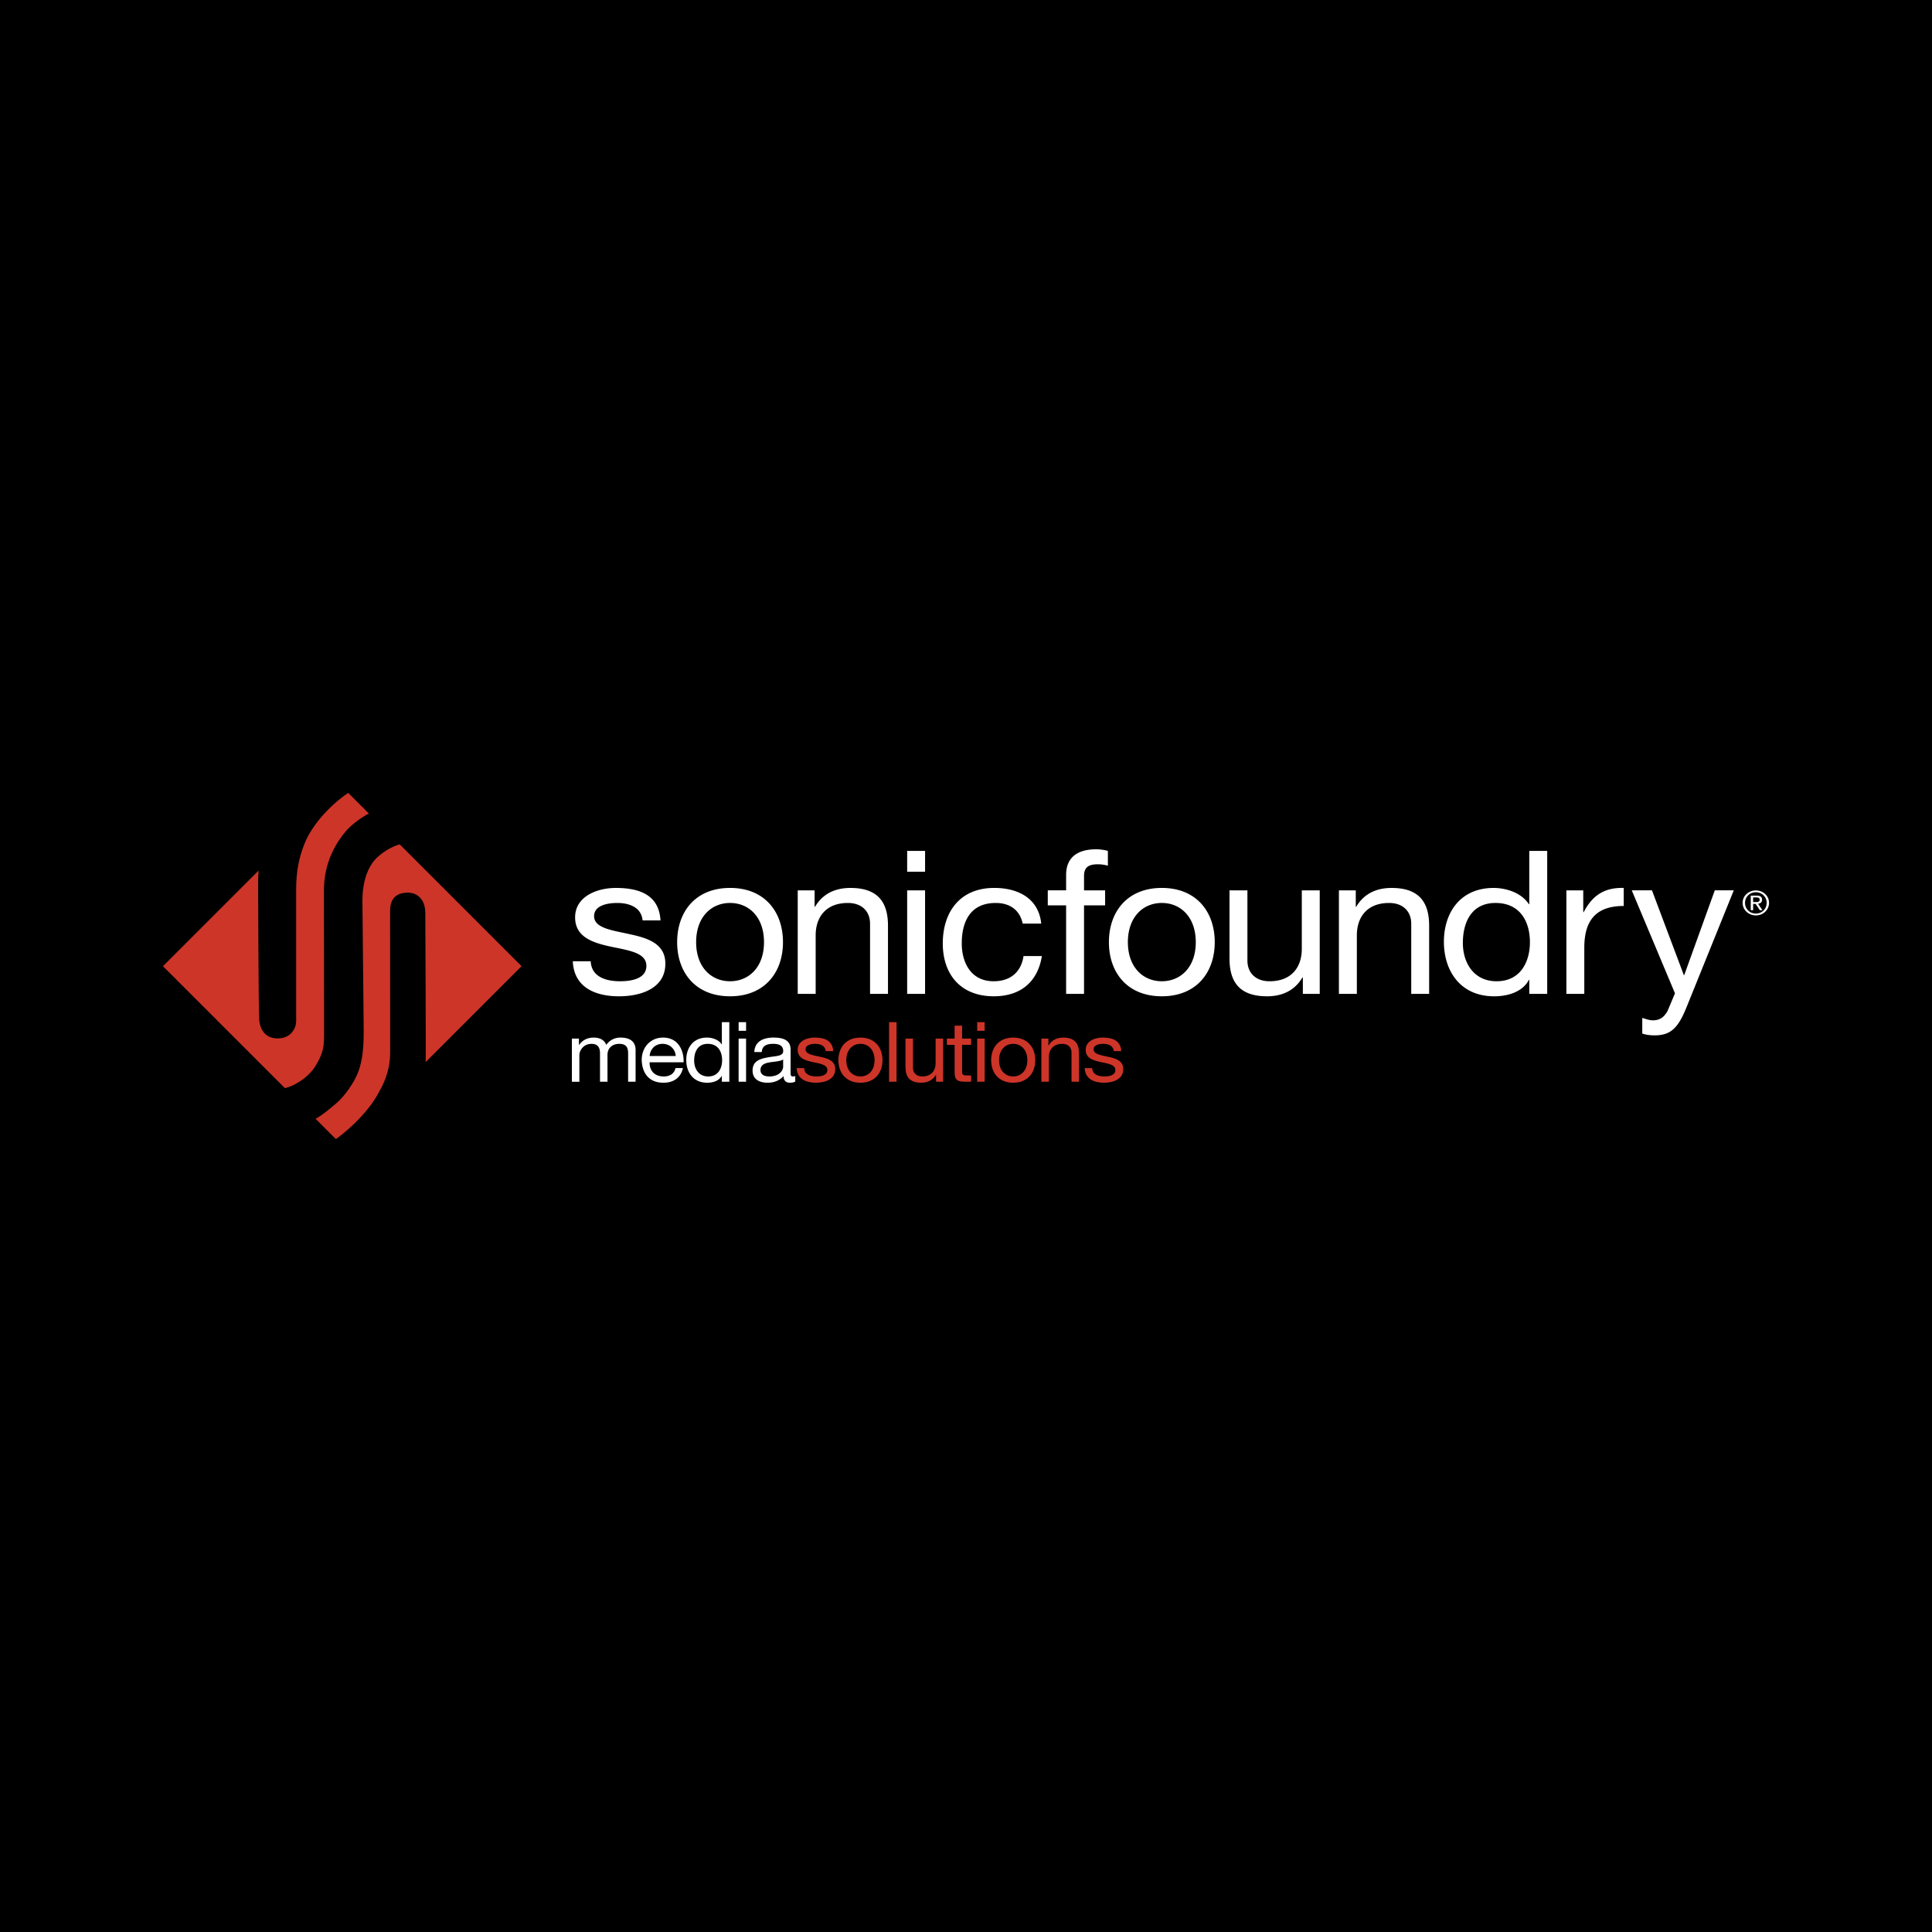 <svg xmlns="http://www.w3.org/2000/svg" width="2500" height="2500" viewBox="0 0 192.756 192.756"><g fill-rule="evenodd" clip-rule="evenodd"><path d="M0 0h192.756v192.756H0V0z"/><path d="M39.877 84.241c-.791.227-1.532.677-2.15 1.219-1.769 1.549-1.563 4.581-1.563 4.794 0 .214.123 12.64.123 12.64-.001 1.613-.116 2.877-.523 3.998-.408 1.119-1.396 2.48-2.163 3.143-.768.662-1.489 1.248-2.115 1.59l2.022 2.021c.587-.387 3.007-2.301 4.236-4.561.375-.689 1.182-2.043 1.182-4.102l-.004-14.134c0-1.135.573-1.788 1.754-1.788 1.081 0 1.756.795 1.756 2.03 0 0 .072 14.38.034 14.875l9.569-9.568-12.158-12.157zm-8.343 22.023c.718-1.215.791-1.891.799-2.914s-.015-14.047-.015-14.381c0-.88.019-3.484 2.175-6.026.566-.668 1.609-1.428 2.308-1.776l-2.057-2.057c-1.458.958-3.536 2.945-4.39 5.136-.502 1.288-.806 2.615-.806 4.504 0 1.889.004 12.54 0 13.157-.004.617-.467 1.697-1.846 1.697-1.336 0-1.768-1.004-1.84-1.848-.073-.844-.101-12.416-.109-13.017-.009-.601.001-1.281.048-1.884l-9.543 9.543 12.165 12.164c1.121-.267 2.443-1.169 3.111-2.298z" fill="#cd3529"/><path d="M58.936 95.902c.064 1.52 1.453 1.998 2.925 1.998 1.114 0 2.629-.24 2.629-1.537 0-1.32-1.766-1.539-3.556-1.918-1.766-.381-3.555-.939-3.555-2.918 0-2.078 2.167-2.937 4.061-2.937 2.397 0 4.312.72 4.458 3.238h-1.787c-.126-1.32-1.347-1.739-2.525-1.739-1.073 0-2.313.279-2.313 1.318 0 1.219 1.893 1.419 3.555 1.799 1.787.379 3.555.938 3.555 2.937 0 2.459-2.418 3.258-4.628 3.258-2.439 0-4.5-.939-4.606-3.498h1.787v-.001zM72.839 88.589c3.449 0 5.279 2.379 5.279 5.415 0 3.02-1.83 5.396-5.279 5.396s-5.279-2.377-5.279-5.396c0-3.036 1.831-5.415 5.279-5.415zm0 9.311c1.873 0 3.386-1.397 3.386-3.896 0-2.517-1.513-3.915-3.386-3.915-1.873 0-3.385 1.398-3.385 3.915 0 2.499 1.513 3.896 3.385 3.896zM79.59 88.83h1.684v1.639h.042c.757-1.279 1.977-1.879 3.534-1.879 2.862 0 3.745 1.559 3.745 3.777v6.794h-1.789v-6.993c0-1.259-.84-2.079-2.208-2.079-2.167 0-3.218 1.377-3.218 3.237v5.834h-1.79V88.83zM92.295 86.97h-1.787v-2.077h1.787v2.077zm-1.787 1.86h1.787v10.33h-1.787V88.83zM102.033 92.147c-.271-1.299-1.219-2.058-2.691-2.058-2.587 0-3.387 1.938-3.387 4.035 0 1.898.906 3.776 3.176 3.776 1.725 0 2.756-.959 2.988-2.516h1.83c-.402 2.516-2.062 4.016-4.797 4.016-3.322 0-5.09-2.199-5.09-5.276 0-3.096 1.682-5.535 5.133-5.535 2.459 0 4.438 1.099 4.689 3.558h-1.851zM106.367 90.329h-1.83v-1.5h1.83V87.29c0-1.678 1.051-2.557 3.008-2.557.336 0 .82.06 1.158.16v1.478a3.57 3.57 0 0 0-1.012-.14c-.861 0-1.367.26-1.367 1.161v1.438h2.104v1.5h-2.104v8.831h-1.787v-8.832zM115.916 88.589c3.449 0 5.279 2.379 5.279 5.415 0 3.02-1.83 5.396-5.279 5.396s-5.279-2.377-5.279-5.396c0-3.036 1.83-5.415 5.279-5.415zm0 9.311c1.871 0 3.387-1.397 3.387-3.896 0-2.517-1.516-3.915-3.387-3.915s-3.387 1.398-3.387 3.915c0 2.499 1.516 3.896 3.387 3.896zM131.67 99.16h-1.684v-1.639h-.043c-.756 1.279-1.977 1.879-3.531 1.879-2.861 0-3.744-1.559-3.744-3.777V88.83h1.787v6.994c0 1.258.842 2.077 2.209 2.077 2.166 0 3.217-1.378 3.217-3.236V88.83h1.789v10.33zM133.584 88.83h1.682v1.639h.043c.756-1.279 1.977-1.879 3.533-1.879 2.861 0 3.744 1.559 3.744 3.777v6.794h-1.787v-6.993c0-1.259-.842-2.079-2.207-2.079-2.168 0-3.219 1.377-3.219 3.237v5.834h-1.789V88.83zM154.365 99.16h-1.789v-1.398h-.041c-.59 1.139-1.979 1.639-3.471 1.639-3.346 0-5.006-2.518-5.006-5.436 0-2.917 1.641-5.375 4.963-5.375 1.115 0 2.715.399 3.514 1.619h.041v-5.315h1.789V99.16zm-5.049-1.26c2.396 0 3.324-1.957 3.324-3.896 0-2.037-.967-3.915-3.43-3.915-2.438 0-3.26 1.978-3.26 3.996.001 1.937 1.054 3.815 3.366 3.815zM156.279 88.83h1.682v2.178h.041c.863-1.658 2.062-2.477 3.998-2.418v1.799c-2.881 0-3.934 1.559-3.934 4.175v4.596h-1.787V88.83zM168.246 100.539c-.82 2.018-1.557 2.758-3.156 2.758-.42 0-.84-.041-1.24-.18v-1.559c.338.098.695.24 1.053.24.736 0 1.135-.34 1.473-.941l.736-1.756-4.311-10.272h2.016l3.178 8.452h.043l3.047-8.452h1.895l-4.734 11.71zM175.184 88.839c.715 0 1.314.536 1.314 1.238 0 .717-.6 1.253-1.314 1.253-.719 0-1.322-.536-1.322-1.253-.001-.702.603-1.238 1.322-1.238zm0 2.307c.607 0 1.076-.458 1.076-1.069 0-.597-.469-1.056-1.076-1.056-.613 0-1.082.459-1.082 1.056 0 .61.468 1.069 1.082 1.069zm-.512-1.791h.592c.365 0 .537.135.537.415 0 .263-.178.373-.402.397l.438.642h-.256l-.418-.625h-.252v.625h-.238v-1.454h-.001zm.238.645h.25c.209 0 .402-.01.402-.239 0-.193-.176-.224-.336-.224h-.316V90zM57.058 103.619h.702v.633h.017c.333-.482.84-.732 1.464-.732.551 0 1.06.209 1.244.732a1.697 1.697 0 0 1 1.42-.732c.903 0 1.508.357 1.508 1.25v3.154h-.745v-2.822c0-.533-.148-.957-.876-.957-.719 0-1.183.434-1.183 1.1v2.68h-.746v-2.822c0-.559-.184-.957-.849-.957-.886 0-1.21.773-1.21 1.1v2.68h-.745v-4.307h-.001zM68.135 106.559c-.201.949-.921 1.465-1.938 1.465-1.446 0-2.129-.947-2.174-2.264 0-1.291.896-2.24 2.129-2.24 1.604 0 2.095 1.424 2.052 2.463h-3.393c-.025.752.422 1.416 1.411 1.416.615 0 1.044-.281 1.177-.84h.736zm-.718-1.2c-.036-.674-.57-1.215-1.307-1.215-.78 0-1.244.557-1.297 1.215h2.604zM72.763 107.924h-.745v-.582H72c-.245.475-.824.682-1.445.682-1.394 0-2.087-1.049-2.087-2.264 0-1.217.683-2.24 2.068-2.24.465 0 1.132.166 1.464.674h.019v-2.213h.745v5.943h-.001zm-2.104-.526c.999 0 1.386-.814 1.386-1.623 0-.848-.403-1.631-1.43-1.631-1.016 0-1.358.824-1.358 1.666 0 .807.438 1.588 1.402 1.588zM74.437 101.98h-.744v.865h.744v-.865zm-.745 5.944h.744v-4.305h-.744v4.305zM79.344 107.908c-.133.074-.299.115-.534.115-.386 0-.632-.199-.632-.666-.413.459-.964.666-1.596.666-.823 0-1.498-.35-1.498-1.207 0-.973.762-1.182 1.534-1.324.824-.148 1.523-.1 1.523-.633 0-.615-.534-.715-1.007-.715-.631 0-1.095.184-1.131.816h-.745c.045-1.066.912-1.441 1.919-1.441.815 0 1.7.176 1.7 1.182v2.215c0 .334 0 .482.237.482a.675.675 0 0 0 .229-.041v.551h.001zm-1.21-2.207c-.29.199-.849.209-1.349.291-.491.084-.912.25-.912.773 0 .469.421.633.876.633.982 0 1.385-.582 1.385-.973v-.724z" fill="#fff"/><path d="M80.229 106.566c.026.633.605.832 1.22.832.463 0 1.096-.1 1.096-.641 0-.549-.737-.641-1.483-.799-.736-.158-1.48-.391-1.48-1.215 0-.867.901-1.225 1.691-1.225 1 0 1.797.301 1.858 1.35h-.746c-.052-.549-.559-.725-1.051-.725-.447 0-.963.117-.963.549 0 .508.789.592 1.48.748.745.16 1.481.393 1.481 1.227 0 1.023-1.007 1.355-1.928 1.355-1.017 0-1.875-.391-1.919-1.457h.744v.001zM85.847 103.52c1.438 0 2.199.992 2.199 2.256 0 1.258-.762 2.248-2.199 2.248-1.438 0-2.2-.99-2.2-2.248 0-1.264.762-2.256 2.2-2.256zm0 3.878c.78 0 1.41-.582 1.41-1.623 0-1.049-.63-1.631-1.41-1.631-.781 0-1.411.582-1.411 1.631.001 1.041.63 1.623 1.411 1.623zM88.704 101.98h.745v5.944h-.745v-5.944zM94.094 107.924h-.702v-.684h-.017c-.317.533-.824.783-1.472.783-1.193 0-1.562-.648-1.562-1.572v-2.832h.745v2.914c0 .525.352.865.921.865.902 0 1.34-.572 1.34-1.348v-2.432h.747v4.306zM95.987 103.619h.902v.625h-.902v2.672c0 .324.096.383.56.383h.343v.625h-.57c-.77 0-1.078-.15-1.078-.941v-2.738h-.77v-.625h.77v-1.291h.746v1.29h-.001zM98.238 102.846h-.744v-.865h.744v.865zm-.744.773h.744v4.305h-.744v-4.305zM101.086 103.52c1.439 0 2.201.992 2.201 2.256 0 1.258-.762 2.248-2.201 2.248-1.436 0-2.199-.99-2.199-2.248 0-1.264.763-2.256 2.199-2.256zm0 3.878c.781 0 1.412-.582 1.412-1.623 0-1.049-.631-1.631-1.412-1.631-.777 0-1.41.582-1.41 1.631 0 1.041.633 1.623 1.41 1.623zM103.9 103.619h.699v.684h.02c.314-.533.824-.783 1.473-.783 1.191 0 1.559.65 1.559 1.574v2.83h-.744v-2.914c0-.525-.352-.865-.92-.865-.902 0-1.342.574-1.342 1.348v2.432h-.745v-4.306zM108.965 106.566c.025.633.605.832 1.221.832.463 0 1.094-.1 1.094-.641 0-.549-.734-.641-1.48-.799-.738-.158-1.482-.391-1.482-1.215 0-.867.904-1.225 1.691-1.225 1 0 1.799.301 1.859 1.35h-.744c-.055-.549-.562-.725-1.053-.725-.447 0-.965.117-.965.549 0 .508.789.592 1.48.748.744.16 1.482.393 1.482 1.227 0 1.023-1.008 1.355-1.928 1.355-1.018 0-1.877-.391-1.92-1.457h.745v.001z" fill="#cd3529"/></g></svg>